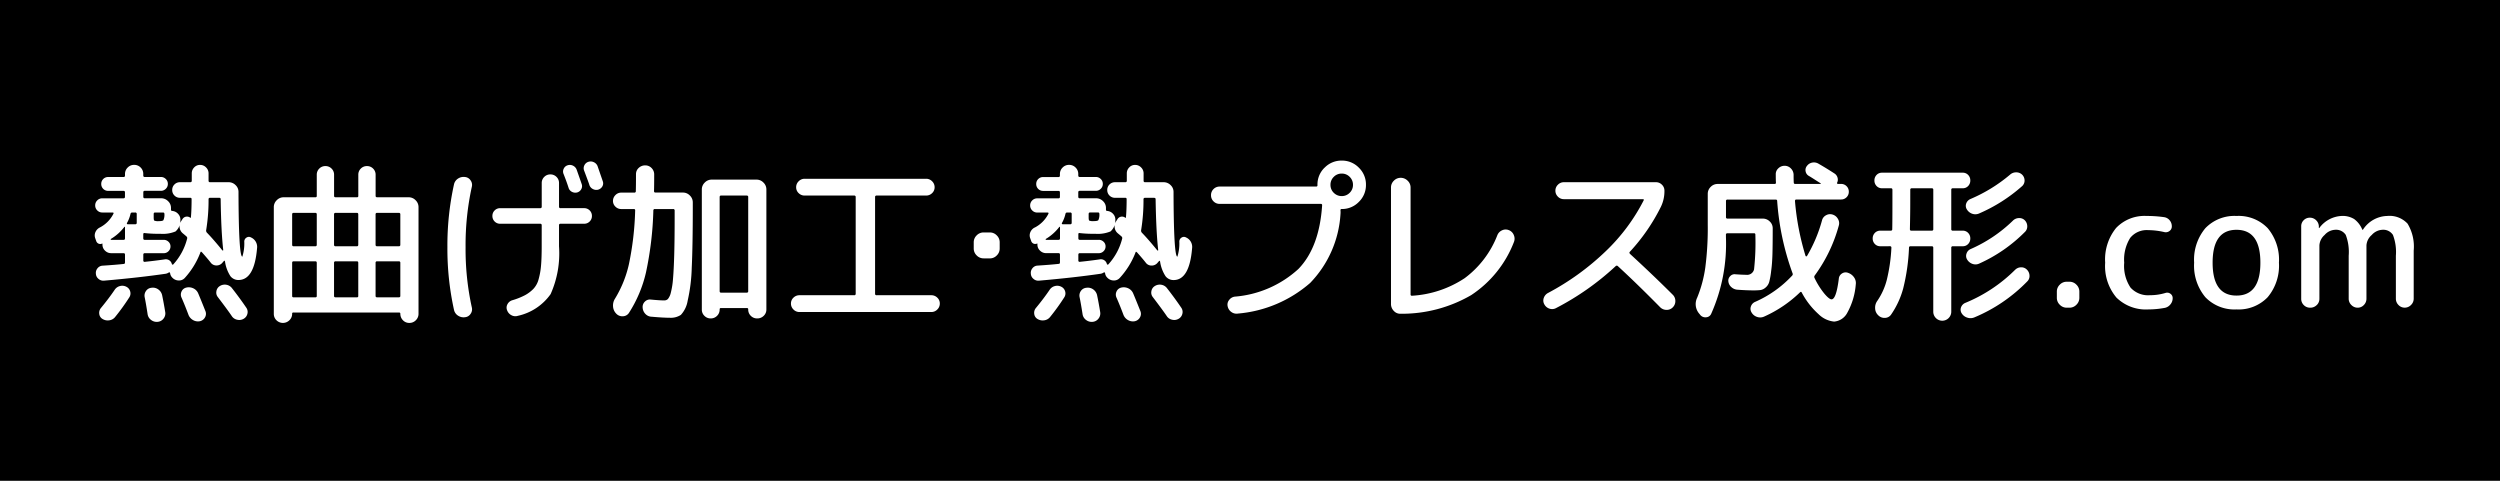 <svg xmlns="http://www.w3.org/2000/svg" width="260" height="50" viewBox="0 0 260 50">
  <g id="グループ_147" data-name="グループ 147" transform="translate(-436 -4276)">
    <rect id="長方形_1335" data-name="長方形 1335" width="260" height="50" transform="translate(436 4276)"/>
    <path id="パス_106" data-name="パス 106" d="M1.368-8.334A3.249,3.249,0,0,0,2.79-9.756Q2.862-9.9,2.7-9.9H1.638a.711.711,0,0,1-.522-.216A.711.711,0,0,1,.9-10.638a.711.711,0,0,1,.216-.522.711.711,0,0,1,.522-.216H3.852q.144,0,.144-.162v-.45q0-.162-.144-.162H2.25a.7.7,0,0,1-.513-.207.7.7,0,0,1-.207-.513.7.7,0,0,1,.207-.513.7.7,0,0,1,.513-.207h1.6Q4-13.59,4-13.752V-13.9a.919.919,0,0,1,.279-.675.919.919,0,0,1,.675-.279.919.919,0,0,1,.675.279A.919.919,0,0,1,5.9-13.9v.144q0,.162.144.162H7.74a.706.706,0,0,1,.5.207.682.682,0,0,1,.216.513.682.682,0,0,1-.216.513.706.706,0,0,1-.5.207H6.048q-.144,0-.144.162v.45q0,.162.144.162h1.71a1,1,0,0,1,.72.3.956.956,0,0,1,.306.711v.162q0,.144.126.144a.926.926,0,0,1,.63.324.85.85,0,0,1,.216.666,1.491,1.491,0,0,1-.5,1.143,3.478,3.478,0,0,1-1.6.243,12.355,12.355,0,0,1-1.6-.072Q5.9-7.794,5.9-7.632v.414q0,.162.144.162h1.98a.691.691,0,0,1,.5.2.646.646,0,0,1,.207.486.675.675,0,0,1-.207.495.675.675,0,0,1-.5.207H6.048q-.144,0-.144.162v.594a.127.127,0,0,0,.144.144q.9-.09,2.052-.252a.641.641,0,0,1,.774.486.114.114,0,0,0,.063.054A.07.07,0,0,0,9.018-4.5a6.232,6.232,0,0,0,1.44-2.664.223.223,0,0,0-.072-.252q-.036-.036-.36-.306a.917.917,0,0,1-.342-.594.933.933,0,0,1,.144-.666l.162-.252a.552.552,0,0,1,.369-.234.549.549,0,0,1,.423.108q.072.036.072-.036.072-.774.072-1.89a.127.127,0,0,0-.144-.144H9.72a.783.783,0,0,1-.576-.234.783.783,0,0,1-.234-.576.783.783,0,0,1,.234-.576.783.783,0,0,1,.576-.234h1.062a.143.143,0,0,0,.162-.162v-.756a.863.863,0,0,1,.252-.621.819.819,0,0,1,.612-.261.848.848,0,0,1,.621.261.848.848,0,0,1,.261.621v.756a.143.143,0,0,0,.162.162h1.926a1,1,0,0,1,.72.3.956.956,0,0,1,.306.711q.018,6.732.4,6.732a4.552,4.552,0,0,0,.2-1.584.482.482,0,0,1,.243-.405.436.436,0,0,1,.459-.009,1.071,1.071,0,0,1,.63,1.1Q17.46-2.88,15.8-2.88a1.039,1.039,0,0,1-.837-.4A3.762,3.762,0,0,1,14.4-4.806q-.054-.144-.126-.036l-.126.144a.784.784,0,0,1-.63.306.735.735,0,0,1-.612-.306q-.18-.234-.522-.63t-.4-.45q-.108-.108-.144.036A8.3,8.3,0,0,1,10.224-3.1a.811.811,0,0,1-.657.27.93.93,0,0,1-.657-.306.759.759,0,0,1-.216-.45q-.054-.144-.144-.072a.868.868,0,0,1-.306.126q-2.736.4-6.408.72a.754.754,0,0,1-.585-.18.729.729,0,0,1-.279-.54A.744.744,0,0,1,1.143-4.1a.711.711,0,0,1,.531-.27q1.386-.09,2.2-.18Q4-4.554,4-4.734v-.774q0-.162-.144-.162h-1.3a.878.878,0,0,1-.63-.261.834.834,0,0,1-.27-.621v-.072q0-.072-.054-.036a.446.446,0,0,1-.351,0,.437.437,0,0,1-.243-.27L.9-7.236a.847.847,0,0,1,.027-.63A.954.954,0,0,1,1.368-8.334Zm11.07.288a.315.315,0,0,0,.09.252q.666.684,1.6,1.836a.054.054,0,0,0,.054.009.043.043,0,0,0,.036-.045Q14-7.866,13.95-11.286q0-.144-.162-.144h-.936a.143.143,0,0,0-.162.162A19.185,19.185,0,0,1,12.438-8.046ZM6.984-9.738V-9.4q0,.288.063.342A1.027,1.027,0,0,0,7.506-9q.4,0,.486-.1A1.321,1.321,0,0,0,8.1-9.738q0-.162-.144-.162H7.128Q6.984-9.9,6.984-9.738ZM4.212-8.82a.071.071,0,0,0-.009.09.086.086,0,0,0,.081.054h.774a.143.143,0,0,0,.162-.162v-.9A.143.143,0,0,0,5.058-9.9H4.752a.17.17,0,0,0-.18.144A3.431,3.431,0,0,1,4.212-8.82Zm-.288.432a4.988,4.988,0,0,1-1.4,1.242.054.054,0,0,0-.009.054.043.043,0,0,0,.045.036h1.3Q4-7.056,4-7.218V-8.352Q4-8.46,3.924-8.388Zm-.99,6.516a.918.918,0,0,1,.54-.378.92.92,0,0,1,.666.072.762.762,0,0,1,.4.486.736.736,0,0,1-.09.612A22.426,22.426,0,0,1,2.97.972a.929.929,0,0,1-.612.342,1.029,1.029,0,0,1-.7-.144A.693.693,0,0,1,1.323.648.78.78,0,0,1,1.494.036Q2.34-.99,2.934-1.872Zm3.816-.2a.958.958,0,0,1,.711.171,1,1,0,0,1,.4.6q.18.864.324,1.764a.853.853,0,0,1-.18.675.852.852,0,0,1-.612.333.942.942,0,0,1-.684-.2.9.9,0,0,1-.36-.612Q6.174-.486,6.048-1.08a.822.822,0,0,1,.135-.657A.752.752,0,0,1,6.75-2.07Zm3.618-.018a1.09,1.09,0,0,1,.729.072,1.013,1.013,0,0,1,.513.522q.18.414.756,1.854a.743.743,0,0,1-.045.648.8.8,0,0,1-.531.4,1.013,1.013,0,0,1-.711-.117A1.07,1.07,0,0,1,10.6.738q-.378-1.008-.72-1.782a.745.745,0,0,1,0-.639A.705.705,0,0,1,10.368-2.088ZM13.86-2.25a.957.957,0,0,1,.684-.135.93.93,0,0,1,.594.369Q15.93-1.008,16.614,0a.758.758,0,0,1,.117.63.8.8,0,0,1-.387.522.9.9,0,0,1-.675.1A.87.87,0,0,1,15.1.864q-.4-.594-1.44-1.962a.741.741,0,0,1-.153-.621A.754.754,0,0,1,13.86-2.25ZM21.1,1.305a.956.956,0,0,1-1.35,0A.919.919,0,0,1,19.476.63V-10.458a.985.985,0,0,1,.306-.72.985.985,0,0,1,.72-.306H23.8a.127.127,0,0,0,.144-.144v-2.2a.869.869,0,0,1,.261-.639.869.869,0,0,1,.639-.261.869.869,0,0,1,.639.261.869.869,0,0,1,.261.639v2.2q0,.144.162.144h2.214a.127.127,0,0,0,.144-.144v-2.2a.869.869,0,0,1,.261-.639.869.869,0,0,1,.639-.261.869.869,0,0,1,.639.261.869.869,0,0,1,.261.639v2.2q0,.144.162.144H33.5a.985.985,0,0,1,.72.306.985.985,0,0,1,.306.72V.63a.919.919,0,0,1-.279.675.919.919,0,0,1-.675.279.89.89,0,0,1-.666-.279.935.935,0,0,1-.27-.675Q32.634.5,32.49.5H21.51a.111.111,0,0,0-.126.126A.919.919,0,0,1,21.1,1.305ZM30.06-9.7v3.15a.143.143,0,0,0,.162.162h2.25a.143.143,0,0,0,.162-.162V-9.7a.143.143,0,0,0-.162-.162h-2.25A.143.143,0,0,0,30.06-9.7Zm0,5.04v3.438q0,.144.162.144h2.25q.162,0,.162-.144V-4.662a.143.143,0,0,0-.162-.162h-2.25A.143.143,0,0,0,30.06-4.662ZM25.74-9.7v3.15a.143.143,0,0,0,.162.162h2.214q.144,0,.144-.162V-9.7q0-.162-.144-.162H25.9A.143.143,0,0,0,25.74-9.7Zm0,5.04v3.438q0,.144.162.144h2.214a.127.127,0,0,0,.144-.144V-4.662q0-.162-.144-.162H25.9A.143.143,0,0,0,25.74-4.662ZM21.384-9.7v3.15q0,.162.144.162H23.8q.144,0,.144-.162V-9.7q0-.162-.144-.162H21.528Q21.384-9.864,21.384-9.7Zm0,5.04v3.438a.127.127,0,0,0,.144.144H23.8a.127.127,0,0,0,.144-.144V-4.662q0-.162-.144-.162H21.528Q21.384-4.824,21.384-4.662Zm28.242-9.792a.652.652,0,0,1,.414-.36.722.722,0,0,1,.558.045.75.75,0,0,1,.378.423q.414,1.17.522,1.494a.636.636,0,0,1-.045.522.694.694,0,0,1-.423.342.758.758,0,0,1-.549-.063.687.687,0,0,1-.351-.423q-.2-.63-.522-1.44A.653.653,0,0,1,49.626-14.454Zm3.528-.252.54,1.566a.63.63,0,0,1-.054.531.737.737,0,0,1-.432.333.758.758,0,0,1-.558-.072.715.715,0,0,1-.36-.432q-.036-.144-.54-1.476a.671.671,0,0,1,.027-.558.683.683,0,0,1,.423-.36.747.747,0,0,1,.567.045A.745.745,0,0,1,53.154-14.706ZM39.366.99a1.04,1.04,0,0,1-.729-.162.953.953,0,0,1-.423-.612A29.5,29.5,0,0,1,37.53-6.3a29.5,29.5,0,0,1,.684-6.516.953.953,0,0,1,.423-.612,1.04,1.04,0,0,1,.729-.162.765.765,0,0,1,.576.351.8.8,0,0,1,.126.675A28.215,28.215,0,0,0,39.42-6.3a28.215,28.215,0,0,0,.648,6.264.8.8,0,0,1-.126.675A.765.765,0,0,1,39.366.99ZM43.02-8.73a.783.783,0,0,1-.576-.234.783.783,0,0,1-.234-.576.783.783,0,0,1,.234-.576.783.783,0,0,1,.576-.234h4.158a.143.143,0,0,0,.162-.162V-12.96A.869.869,0,0,1,47.6-13.6a.869.869,0,0,1,.639-.261.869.869,0,0,1,.639.261.869.869,0,0,1,.261.639v2.448a.143.143,0,0,0,.162.162H51.75a.783.783,0,0,1,.576.234.783.783,0,0,1,.234.576.783.783,0,0,1-.234.576.783.783,0,0,1-.576.234H49.3a.143.143,0,0,0-.162.162V-6.39a10.4,10.4,0,0,1-.873,4.977A5.647,5.647,0,0,1,44.856.846.836.836,0,0,1,44.19.783.923.923,0,0,1,43.74.27a.726.726,0,0,1,.036-.63.829.829,0,0,1,.5-.414A7.213,7.213,0,0,0,45.6-1.3a3.619,3.619,0,0,0,.864-.648,2.327,2.327,0,0,0,.549-1,7.539,7.539,0,0,0,.252-1.4q.072-.783.072-2.043V-8.568a.143.143,0,0,0-.162-.162ZM64.908,1.116a.884.884,0,0,1-.648-.27A.884.884,0,0,1,63.99.2V-12.294a.985.985,0,0,1,.306-.72.985.985,0,0,1,.72-.306h4.662a.985.985,0,0,1,.72.306.985.985,0,0,1,.306.72V.18a.89.89,0,0,1-.279.666.935.935,0,0,1-.675.27.9.9,0,0,1-.666-.27.9.9,0,0,1-.27-.666A.127.127,0,0,0,68.67.036h-2.7q-.126,0-.126.144a.9.9,0,0,1-.27.666A.9.9,0,0,1,64.908,1.116ZM65.844-11.5v9.774q0,.162.144.162h2.664a.143.143,0,0,0,.162-.162V-11.5a.143.143,0,0,0-.162-.162H65.988Q65.844-11.664,65.844-11.5ZM55.1.63a1.156,1.156,0,0,1-.342-.747,1.315,1.315,0,0,1,.2-.819A11.839,11.839,0,0,0,56.4-4.491a31.008,31.008,0,0,0,.657-5.625.127.127,0,0,0-.144-.144h-1.3a.833.833,0,0,1-.612-.252.813.813,0,0,1-.252-.594.842.842,0,0,1,.252-.6.819.819,0,0,1,.612-.261h1.35a.143.143,0,0,0,.162-.162q.018-.54.018-1.746a.862.862,0,0,1,.279-.657A.952.952,0,0,1,58.1-14.8a.89.89,0,0,1,.666.279.935.935,0,0,1,.27.675q0,1.17-.018,1.71,0,.162.144.162h2.862a.985.985,0,0,1,.72.306.985.985,0,0,1,.306.72v.5q0,4.014-.108,6.273a17.423,17.423,0,0,1-.423,3.438A2.85,2.85,0,0,1,61.812.747a1.9,1.9,0,0,1-1.152.3q-.7,0-1.89-.108a.922.922,0,0,1-.657-.3,1.024,1.024,0,0,1-.279-.675.753.753,0,0,1,.234-.594.723.723,0,0,1,.612-.216q.936.09,1.4.09a.525.525,0,0,0,.387-.153,1.64,1.64,0,0,0,.3-.657A8.055,8.055,0,0,0,60.993-3q.081-.927.126-2.493t.045-3.834V-10.1A.143.143,0,0,0,61-10.26h-1.89a.143.143,0,0,0-.162.162,34.971,34.971,0,0,1-.765,6.426A13.247,13.247,0,0,1,56.412.54a.768.768,0,0,1-.621.351A.858.858,0,0,1,55.1.63ZM74.142.45a.848.848,0,0,1-.621-.261.848.848,0,0,1-.261-.621.819.819,0,0,1,.261-.612.863.863,0,0,1,.621-.252H79.83a.143.143,0,0,0,.162-.162V-11.5a.143.143,0,0,0-.162-.162H74.682a.863.863,0,0,1-.621-.252.819.819,0,0,1-.261-.612.848.848,0,0,1,.261-.621.848.848,0,0,1,.621-.261H87.318a.848.848,0,0,1,.621.261.848.848,0,0,1,.261.621.819.819,0,0,1-.261.612.863.863,0,0,1-.621.252H82.17a.143.143,0,0,0-.162.162V-1.458a.143.143,0,0,0,.162.162h5.688a.863.863,0,0,1,.621.252.819.819,0,0,1,.261.612.848.848,0,0,1-.261.621.848.848,0,0,1-.621.261ZM93.294-5.13a.985.985,0,0,1-.72-.306.985.985,0,0,1-.306-.72V-6.8a.985.985,0,0,1,.306-.72.985.985,0,0,1,.72-.306h.648a.985.985,0,0,1,.72.306.985.985,0,0,1,.306.72v.648a.985.985,0,0,1-.306.72.985.985,0,0,1-.72.306Zm5.31-3.2a3.249,3.249,0,0,0,1.422-1.422q.072-.144-.09-.144H98.874a.711.711,0,0,1-.522-.216.711.711,0,0,1-.216-.522.711.711,0,0,1,.216-.522.711.711,0,0,1,.522-.216h2.214q.144,0,.144-.162v-.45q0-.162-.144-.162h-1.6a.7.7,0,0,1-.513-.207.7.7,0,0,1-.207-.513.7.7,0,0,1,.207-.513.7.7,0,0,1,.513-.207h1.6q.144,0,.144-.162V-13.9a.919.919,0,0,1,.279-.675.919.919,0,0,1,.675-.279.919.919,0,0,1,.675.279.919.919,0,0,1,.279.675v.144q0,.162.144.162h1.692a.706.706,0,0,1,.5.207.682.682,0,0,1,.216.513.682.682,0,0,1-.216.513.706.706,0,0,1-.5.207h-1.692q-.144,0-.144.162v.45q0,.162.144.162h1.71a1,1,0,0,1,.72.3.956.956,0,0,1,.306.711v.162q0,.144.126.144a.926.926,0,0,1,.63.324.85.85,0,0,1,.216.666,1.491,1.491,0,0,1-.5,1.143,3.478,3.478,0,0,1-1.6.243,12.355,12.355,0,0,1-1.6-.072q-.144-.036-.144.126v.414q0,.162.144.162h1.98a.691.691,0,0,1,.5.2.646.646,0,0,1,.207.486.675.675,0,0,1-.207.495.675.675,0,0,1-.5.207h-1.98q-.144,0-.144.162v.594a.127.127,0,0,0,.144.144q.9-.09,2.052-.252a.641.641,0,0,1,.774.486.114.114,0,0,0,.063.054.07.07,0,0,0,.081-.018,6.232,6.232,0,0,0,1.44-2.664.223.223,0,0,0-.072-.252q-.036-.036-.36-.306a.917.917,0,0,1-.342-.594.933.933,0,0,1,.144-.666l.162-.252a.552.552,0,0,1,.369-.234.549.549,0,0,1,.423.108q.072.036.072-.036.072-.774.072-1.89a.127.127,0,0,0-.144-.144h-1.062a.783.783,0,0,1-.576-.234.783.783,0,0,1-.234-.576.783.783,0,0,1,.234-.576.783.783,0,0,1,.576-.234h1.062a.143.143,0,0,0,.162-.162v-.756a.863.863,0,0,1,.252-.621.819.819,0,0,1,.612-.261.848.848,0,0,1,.621.261.848.848,0,0,1,.261.621v.756a.143.143,0,0,0,.162.162h1.926a1,1,0,0,1,.72.3.956.956,0,0,1,.306.711q.018,6.732.4,6.732a4.552,4.552,0,0,0,.2-1.584.482.482,0,0,1,.243-.405.436.436,0,0,1,.459-.009,1.071,1.071,0,0,1,.63,1.1q-.27,3.33-1.926,3.33a1.039,1.039,0,0,1-.837-.4,3.762,3.762,0,0,1-.567-1.521q-.054-.144-.126-.036l-.126.144a.784.784,0,0,1-.63.306.735.735,0,0,1-.612-.306q-.18-.234-.522-.63t-.4-.45q-.108-.108-.144.036A8.3,8.3,0,0,1,107.46-3.1a.811.811,0,0,1-.657.27.93.93,0,0,1-.657-.306.759.759,0,0,1-.216-.45q-.054-.144-.144-.072a.868.868,0,0,1-.306.126q-2.736.4-6.408.72a.754.754,0,0,1-.585-.18.729.729,0,0,1-.279-.54.744.744,0,0,1,.171-.576.711.711,0,0,1,.531-.27q1.386-.09,2.2-.18.126,0,.126-.18v-.774q0-.162-.144-.162h-1.3a.878.878,0,0,1-.63-.261.834.834,0,0,1-.27-.621v-.072q0-.072-.054-.036a.446.446,0,0,1-.351,0,.437.437,0,0,1-.243-.27l-.108-.306a.847.847,0,0,1,.027-.63A.954.954,0,0,1,98.6-8.334Zm11.07.288a.315.315,0,0,0,.09.252q.666.684,1.6,1.836a.054.054,0,0,0,.054.009.043.043,0,0,0,.036-.045q-.216-1.872-.27-5.292,0-.144-.162-.144h-.936a.143.143,0,0,0-.162.162A19.185,19.185,0,0,1,109.674-8.046ZM104.22-9.738V-9.4q0,.288.063.342a1.027,1.027,0,0,0,.459.054q.4,0,.486-.1a1.321,1.321,0,0,0,.108-.639q0-.162-.144-.162h-.828Q104.22-9.9,104.22-9.738Zm-2.772.918a.071.071,0,0,0-.009.09.086.086,0,0,0,.081.054h.774a.143.143,0,0,0,.162-.162v-.9a.143.143,0,0,0-.162-.162h-.306a.17.17,0,0,0-.18.144A3.431,3.431,0,0,1,101.448-8.82Zm-.288.432a4.988,4.988,0,0,1-1.4,1.242.054.054,0,0,0-.009.054.043.043,0,0,0,.045.036h1.3q.144,0,.144-.162V-8.352Q101.232-8.46,101.16-8.388Zm-.99,6.516a.918.918,0,0,1,.54-.378.92.92,0,0,1,.666.072.762.762,0,0,1,.4.486.736.736,0,0,1-.09.612A22.426,22.426,0,0,1,100.206.972a.929.929,0,0,1-.612.342,1.029,1.029,0,0,1-.7-.144.693.693,0,0,1-.333-.522A.78.78,0,0,1,98.73.036Q99.576-.99,100.17-1.872Zm3.816-.2a.958.958,0,0,1,.711.171,1,1,0,0,1,.4.6q.18.864.324,1.764a.853.853,0,0,1-.18.675.852.852,0,0,1-.612.333.942.942,0,0,1-.684-.2.9.9,0,0,1-.36-.612q-.18-1.152-.306-1.746a.822.822,0,0,1,.135-.657A.752.752,0,0,1,103.986-2.07Zm3.618-.018a1.09,1.09,0,0,1,.729.072,1.013,1.013,0,0,1,.513.522q.18.414.756,1.854a.743.743,0,0,1-.045.648.8.8,0,0,1-.531.4,1.013,1.013,0,0,1-.711-.117,1.07,1.07,0,0,1-.477-.549q-.378-1.008-.72-1.782a.745.745,0,0,1,0-.639A.705.705,0,0,1,107.6-2.088ZM111.1-2.25a.957.957,0,0,1,.684-.135.93.93,0,0,1,.594.369Q113.166-1.008,113.85,0a.758.758,0,0,1,.117.63.8.8,0,0,1-.387.522.9.9,0,0,1-.675.1.87.87,0,0,1-.567-.387q-.4-.594-1.44-1.962a.741.741,0,0,1-.153-.621A.753.753,0,0,1,111.1-2.25Zm18.612-9.7a1.128,1.128,0,0,0,.828.342,1.128,1.128,0,0,0,.828-.342,1.128,1.128,0,0,0,.342-.828,1.128,1.128,0,0,0-.342-.828,1.128,1.128,0,0,0-.828-.342,1.128,1.128,0,0,0-.828.342,1.128,1.128,0,0,0-.342.828A1.128,1.128,0,0,0,129.708-11.952Zm-.954-2.61a2.428,2.428,0,0,1,1.782-.738,2.428,2.428,0,0,1,1.782.738,2.428,2.428,0,0,1,.738,1.782A2.428,2.428,0,0,1,132.318-11a2.428,2.428,0,0,1-1.782.738.111.111,0,0,0-.126.126,2.385,2.385,0,0,1,0,.414,11.281,11.281,0,0,1-3.15,7.146A13.119,13.119,0,0,1,119.736.612a.9.9,0,0,1-.684-.171.941.941,0,0,1-.378-.6.758.758,0,0,1,.153-.639.872.872,0,0,1,.585-.351,11.112,11.112,0,0,0,6.624-2.88q2.178-2.25,2.466-6.624a.127.127,0,0,0-.144-.144H117.846a.869.869,0,0,1-.639-.261.869.869,0,0,1-.261-.639.869.869,0,0,1,.261-.639.869.869,0,0,1,.639-.261h10.026q.144,0,.144-.126v-.054A2.428,2.428,0,0,1,128.754-14.562ZM136.674.63a.9.9,0,0,1-.711-.288,1.021,1.021,0,0,1-.3-.738v-12.1a.97.97,0,0,1,.3-.711.97.97,0,0,1,.711-.3,1,1,0,0,1,.72.3.956.956,0,0,1,.306.711V-1.386a.127.127,0,0,0,.144.144,11.089,11.089,0,0,0,5.481-1.827,10.1,10.1,0,0,0,3.393-4.455.939.939,0,0,1,.495-.522.864.864,0,0,1,.711-.018.9.9,0,0,1,.513.513.932.932,0,0,1,.009.729A11.588,11.588,0,0,1,144-1.305,14.345,14.345,0,0,1,136.674.63ZM152.838.036a.853.853,0,0,1-.693.063.921.921,0,0,1-.531-.441.79.79,0,0,1-.063-.666.922.922,0,0,1,.441-.522A26.646,26.646,0,0,0,158-5.877a19.726,19.726,0,0,0,3.942-5.283q.054-.126-.09-.126h-8.208a.848.848,0,0,1-.621-.261.848.848,0,0,1-.261-.621.848.848,0,0,1,.261-.621.848.848,0,0,1,.621-.261h9.576a.848.848,0,0,1,.621.261.848.848,0,0,1,.261.621,3.727,3.727,0,0,1-.36,1.656,19.891,19.891,0,0,1-3.24,4.7q-.09.09.018.216,2.484,2.286,4.446,4.248a.894.894,0,0,1,.27.657.894.894,0,0,1-.27.657.864.864,0,0,1-.657.261.927.927,0,0,1-.657-.279q-2.448-2.484-4.392-4.266a.154.154,0,0,0-.234,0A27.969,27.969,0,0,1,152.838.036Zm14.976.7-.072-.09a1.525,1.525,0,0,1-.234-1.692,13.022,13.022,0,0,0,.846-3.15,31.883,31.883,0,0,0,.252-4.446v-3.2a.985.985,0,0,1,.306-.72.985.985,0,0,1,.72-.306h5.922a.127.127,0,0,0,.144-.144q-.018-.27-.018-.828a.812.812,0,0,1,.261-.648.914.914,0,0,1,.657-.27.884.884,0,0,1,.648.27.951.951,0,0,1,.288.648q0,.558.018.828,0,.144.162.144h2.61q.036,0,.036-.027a.061.061,0,0,0-.018-.045q-.18-.108-.585-.369t-.621-.387a.679.679,0,0,1-.351-.477.666.666,0,0,1,.135-.567.876.876,0,0,1,.558-.351.914.914,0,0,1,.648.117q.846.486,1.674,1.026a.744.744,0,0,1,.306.432.723.723,0,0,1-.036.5.071.071,0,0,0-.009.09.087.087,0,0,0,.081.054h.324a.783.783,0,0,1,.576.234.783.783,0,0,1,.234.576.783.783,0,0,1-.234.576.783.783,0,0,1-.576.234h-4.644q-.144,0-.144.162a26.752,26.752,0,0,0,1.1,5.706.084.084,0,0,0,.063.045.086.086,0,0,0,.081-.027,15.184,15.184,0,0,0,1.566-3.708.816.816,0,0,1,.423-.54.838.838,0,0,1,.675-.072.94.94,0,0,1,.558.45.857.857,0,0,1,.09.7,15.766,15.766,0,0,1-2.5,5.184.241.241,0,0,0-.018.27,8.022,8.022,0,0,0,1.026,1.629q.5.585.738.585.486,0,.756-2.142a.7.7,0,0,1,.333-.549.688.688,0,0,1,.639-.063,1.238,1.238,0,0,1,.621.477,1.016,1.016,0,0,1,.171.729A7.177,7.177,0,0,1,183.132.5a1.7,1.7,0,0,1-1.386.945,2.684,2.684,0,0,1-1.62-.774,8.089,8.089,0,0,1-1.746-2.25q-.072-.126-.18-.018a12.923,12.923,0,0,1-3.726,2.52.982.982,0,0,1-.738.036,1.015,1.015,0,0,1-.576-.468.711.711,0,0,1-.063-.63.788.788,0,0,1,.441-.468,11.664,11.664,0,0,0,3.852-2.736.211.211,0,0,0,.036-.234,27.551,27.551,0,0,1-1.6-7.524q0-.144-.162-.144h-5a.143.143,0,0,0-.162.162v1.656a.143.143,0,0,0,.162.162h3.672a1,1,0,0,1,.72.3.956.956,0,0,1,.306.711q0,1.638-.027,2.655T175.2-3.816A7.752,7.752,0,0,1,175-2.682a1.184,1.184,0,0,1-.378.585,1.07,1.07,0,0,1-.522.261,5.817,5.817,0,0,1-.756.036q-.72,0-1.674-.072a1.039,1.039,0,0,1-.621-.279.907.907,0,0,1-.3-.585.639.639,0,0,1,.189-.54.606.606,0,0,1,.531-.2q.756.054,1.134.054a.733.733,0,0,0,.819-.567,25.361,25.361,0,0,0,.135-3.609.127.127,0,0,0-.144-.144h-2.754a.143.143,0,0,0-.162.162v.234A17.876,17.876,0,0,1,168.966.63a.608.608,0,0,1-.54.369A.682.682,0,0,1,167.814.738ZM186.552-6.39a.753.753,0,0,1-.567-.234.8.8,0,0,1-.225-.576.8.8,0,0,1,.225-.576.753.753,0,0,1,.567-.234h1.08a.143.143,0,0,0,.162-.162q.018-.792.018-2.664v-1.422q0-.162-.144-.162h-.936a.753.753,0,0,1-.567-.234.8.8,0,0,1-.225-.576.8.8,0,0,1,.225-.576.753.753,0,0,1,.567-.234h8.388a.753.753,0,0,1,.567.234.8.8,0,0,1,.225.576.8.8,0,0,1-.225.576.753.753,0,0,1-.567.234h-1.026a.143.143,0,0,0-.162.162v4.086a.143.143,0,0,0,.162.162h1.026a.753.753,0,0,1,.567.234.8.8,0,0,1,.225.576.8.8,0,0,1-.225.576.753.753,0,0,1-.567.234h-1.026a.143.143,0,0,0-.162.162V.4a.935.935,0,0,1-.27.675.934.934,0,0,1-1.332,0A.935.935,0,0,1,192.06.4V-6.228a.143.143,0,0,0-.162-.162h-2.2a.143.143,0,0,0-.162.162,20.836,20.836,0,0,1-.6,4.212A8.858,8.858,0,0,1,187.686.7a.788.788,0,0,1-.648.36.9.9,0,0,1-.7-.27,1.019,1.019,0,0,1-.324-.729,1.2,1.2,0,0,1,.234-.783,6.894,6.894,0,0,0,.972-2.142,17.724,17.724,0,0,0,.486-3.366q0-.162-.144-.162Zm3.114-4.446q0,1.044-.036,2.664,0,.162.144.162H191.9a.143.143,0,0,0,.162-.162v-4.086a.143.143,0,0,0-.162-.162h-2.07a.143.143,0,0,0-.162.162Zm11.646-1.818a16.722,16.722,0,0,1-4.5,2.862.971.971,0,0,1-.711.018,1.039,1.039,0,0,1-.549-.45.694.694,0,0,1-.063-.621.79.79,0,0,1,.441-.459,16.155,16.155,0,0,0,4.122-2.538.932.932,0,0,1,.63-.234.867.867,0,0,1,.612.234.846.846,0,0,1,.261.594A.781.781,0,0,1,201.312-12.654ZM195.588-5a.707.707,0,0,1-.072-.621.757.757,0,0,1,.432-.477,14.849,14.849,0,0,0,4.392-2.952.9.9,0,0,1,.612-.27.8.8,0,0,1,.612.216.891.891,0,0,1,.27.6.792.792,0,0,1-.216.6,15.826,15.826,0,0,1-4.77,3.312.918.918,0,0,1-.711.036A1.039,1.039,0,0,1,195.588-5Zm4.986,1.062a.866.866,0,0,1,.612-.261.8.8,0,0,1,.612.243.9.9,0,0,1,.27.612.775.775,0,0,1-.234.612,16.587,16.587,0,0,1-5.508,3.744,1.042,1.042,0,0,1-.738.018,1.034,1.034,0,0,1-.576-.45.694.694,0,0,1-.063-.621A.79.79,0,0,1,195.39-.5,15.846,15.846,0,0,0,200.574-3.942ZM205.938,0a.985.985,0,0,1-.72-.306.985.985,0,0,1-.306-.72v-.648a.985.985,0,0,1,.306-.72.985.985,0,0,1,.72-.306h.288a.985.985,0,0,1,.72.306.985.985,0,0,1,.306.72v.648a.985.985,0,0,1-.306.72.985.985,0,0,1-.72.306Zm8.5.18a4.371,4.371,0,0,1-3.33-1.233,5.08,5.08,0,0,1-1.17-3.627,5.2,5.2,0,0,1,1.134-3.609,4.081,4.081,0,0,1,3.186-1.251,12.6,12.6,0,0,1,1.818.126.9.9,0,0,1,.567.324.954.954,0,0,1,.225.63.574.574,0,0,1-.243.486.636.636,0,0,1-.549.108,7.651,7.651,0,0,0-1.674-.2,2.2,2.2,0,0,0-1.863.81,4.252,4.252,0,0,0-.621,2.574,4.063,4.063,0,0,0,.657,2.592,2.458,2.458,0,0,0,2.007.792,5.567,5.567,0,0,0,1.62-.234.557.557,0,0,1,.522.081.54.54,0,0,1,.234.459,1,1,0,0,1-.234.648.989.989,0,0,1-.576.36A9.263,9.263,0,0,1,214.434.18ZM226.08-4.68q0-3.42-2.484-3.42t-2.484,3.42q0,3.42,2.484,3.42T226.08-4.68Zm.756,3.591A4.188,4.188,0,0,1,223.6.18a4.188,4.188,0,0,1-3.24-1.269,5.1,5.1,0,0,1-1.17-3.591,5.1,5.1,0,0,1,1.17-3.591A4.188,4.188,0,0,1,223.6-9.54a4.188,4.188,0,0,1,3.24,1.269,5.1,5.1,0,0,1,1.17,3.591A5.1,5.1,0,0,1,226.836-1.089Zm5.1.819a.935.935,0,0,1-.675.27.9.9,0,0,1-.666-.27.9.9,0,0,1-.27-.666V-8.46a.869.869,0,0,1,.261-.639.869.869,0,0,1,.639-.261.9.9,0,0,1,.648.261.919.919,0,0,1,.288.639V-8.3a.016.016,0,0,0,.018.018q.036,0,.036-.018a3.064,3.064,0,0,1,2.34-1.242,2.267,2.267,0,0,1,1.278.324,2.587,2.587,0,0,1,.846,1.1q0,.018.036.018a.052.052,0,0,0,.036-.018,3.091,3.091,0,0,1,2.52-1.422,2.55,2.55,0,0,1,2.115.8,4.6,4.6,0,0,1,.639,2.8v5a.9.9,0,0,1-.279.657.9.9,0,0,1-.657.279.87.87,0,0,1-.648-.279.914.914,0,0,1-.27-.657V-5.4a5,5,0,0,0-.306-2.169,1.2,1.2,0,0,0-1.134-.531,1.572,1.572,0,0,0-1.071.54,1.546,1.546,0,0,0-.549,1.08V-.936a.914.914,0,0,1-.27.657A.87.87,0,0,1,236.2,0a.9.9,0,0,1-.657-.279.9.9,0,0,1-.279-.657V-5.4a5,5,0,0,0-.306-2.169A1.2,1.2,0,0,0,233.82-8.1a1.542,1.542,0,0,0-1.062.54,1.556,1.556,0,0,0-.54,1.08V-.936A.89.89,0,0,1,231.939-.27Z" transform="translate(445 4308)" fill="#fff"/>
  </g>
</svg>
